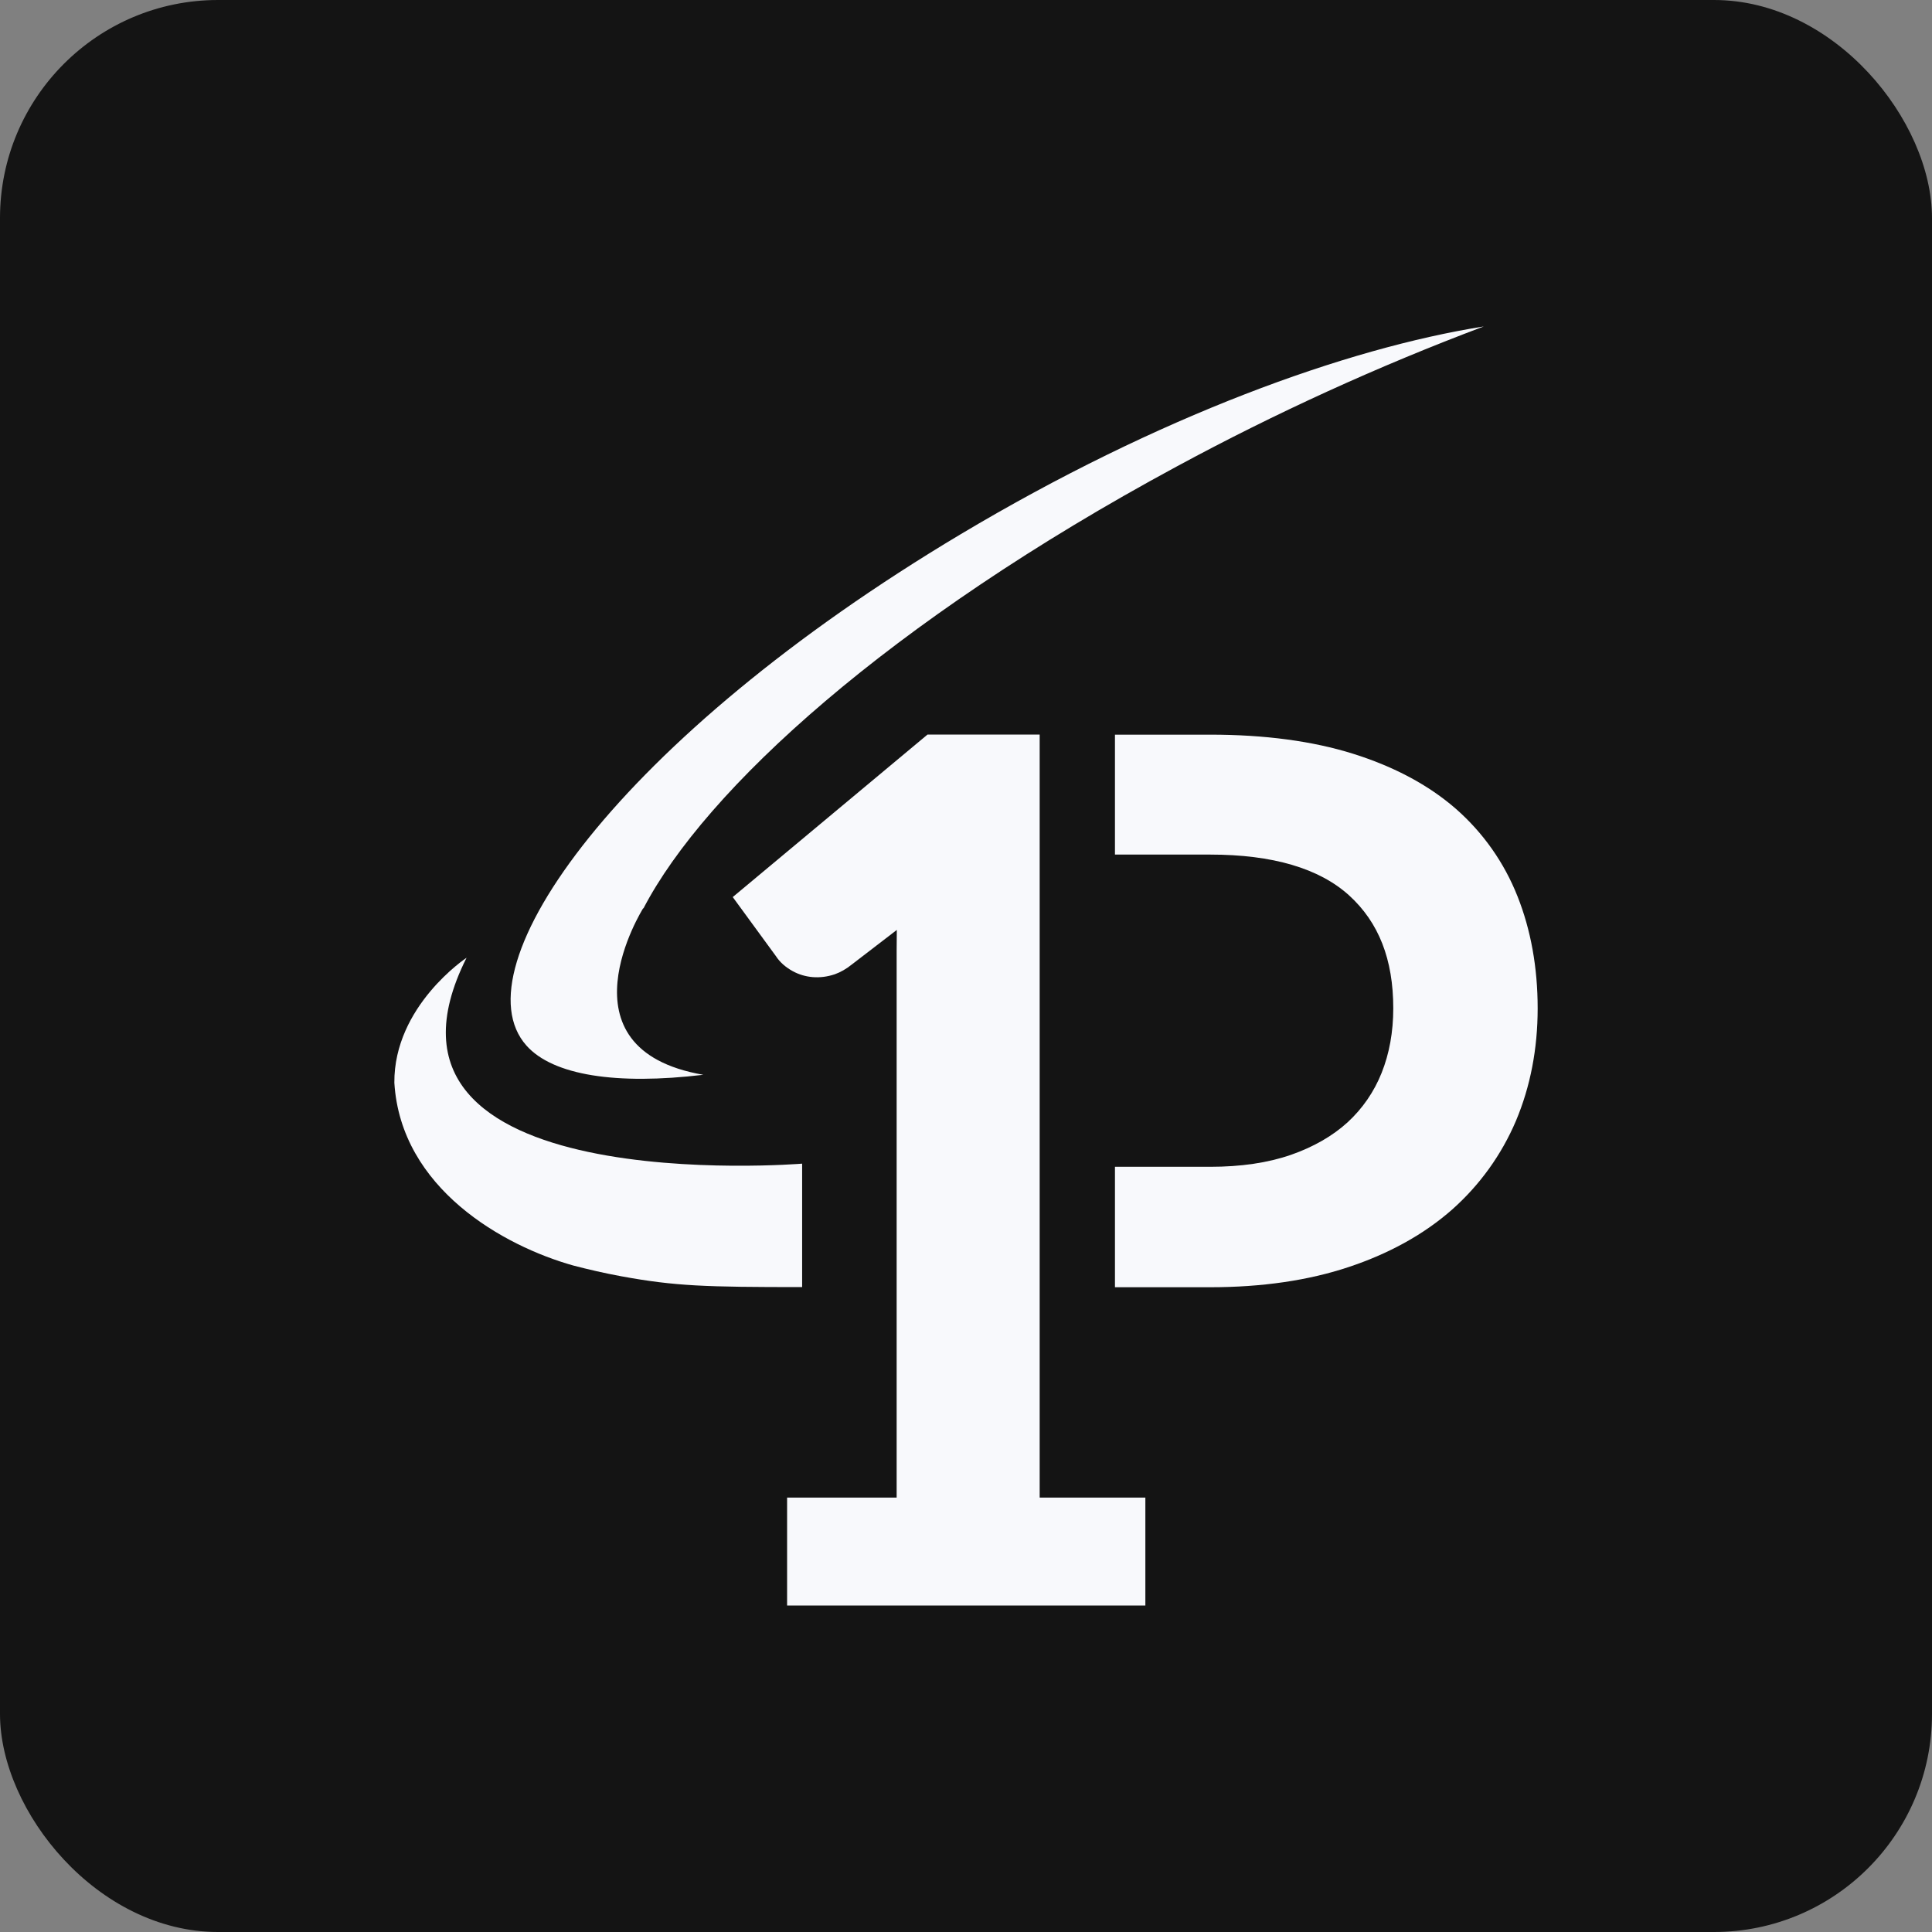 <?xml version="1.0" encoding="UTF-8"?> <svg xmlns="http://www.w3.org/2000/svg" id="a" viewBox="0 0 442 442"><rect x="0" y="0" width="442" height="442" fill="#808080" stroke="none"/><rect width="442" height="442" rx="49.884" ry="49.884" style="fill:#141414;"></rect><path d="M347.169,205.049c-3.04-7.697-7.872-14.557-14.097-20.011-6.226-5.424-14.128-9.655-23.533-12.601-9.242-2.899-20.237-4.364-32.658-4.364h-21.803v27.437h21.803c14.276,0,24.936,3.148,31.755,9.328,6.803,6.187,10.115,14.642,10.115,25.855,0,5.369-.896,10.348-2.673,14.775-1.714,4.303-4.375,8.165-7.785,11.299-3.437,3.132-7.832,5.65-12.982,7.442-5.276,1.831-11.47,2.727-18.429,2.727h-21.803v27.554h21.803c11.845,0,22.513-1.558,31.716-4.637,9.312-3.101,17.245-7.52,23.619-13.138,6.315-5.598,11.303-12.532,14.603-20.299,3.281-7.793,4.964-16.427,4.964-25.723,0-9.374-1.566-17.97-4.613-25.645h-.001Z" style="fill:#f8f9fc;"></path><path d="M237.855,342.61v-174.552h-25.669l-44.55,37.17,9.881,13.52c.881,1.364,2.182,2.525,3.904,3.468,2.727,1.465,6.109,1.847,9.577.67,1.325-.475,2.642-1.231,3.857-2.213l10.317-7.925c-.016,1.558-.039,3.132-.039,4.714v125.148h-25.061v24.702h81.962v-24.702h-24.18Z" style="fill:#f8f9fc;"></path><path d="M131.168,289.527c3.405.888,7.021,1.73,10.988,2.462,12.328,2.26,19.287,2.47,41.355,2.47v-28.24s-104.731,8.595-76.772-47.106c0,0-16.645,11.011-16.52,28.599,1.481,24.219,25.03,37.357,40.95,41.815h-0Z" style="fill:#f8f9fc;"></path><path d="M219.816,122.199c-78.338,46.755-115.251,99.183-99.378,117.004,6.094,6.834,20.596,9.055,40.459,6.686-34.014-5.891-13.746-38.113-13.746-38.113l.047.062c14.182-27.243,56.207-65.59,121.937-101.077,22.683-12.272,46.175-22.988,70.312-32.074-31.443,4.987-74.489,20.572-119.631,47.511Z" style="fill:#f8f9fc;"></path></svg> 